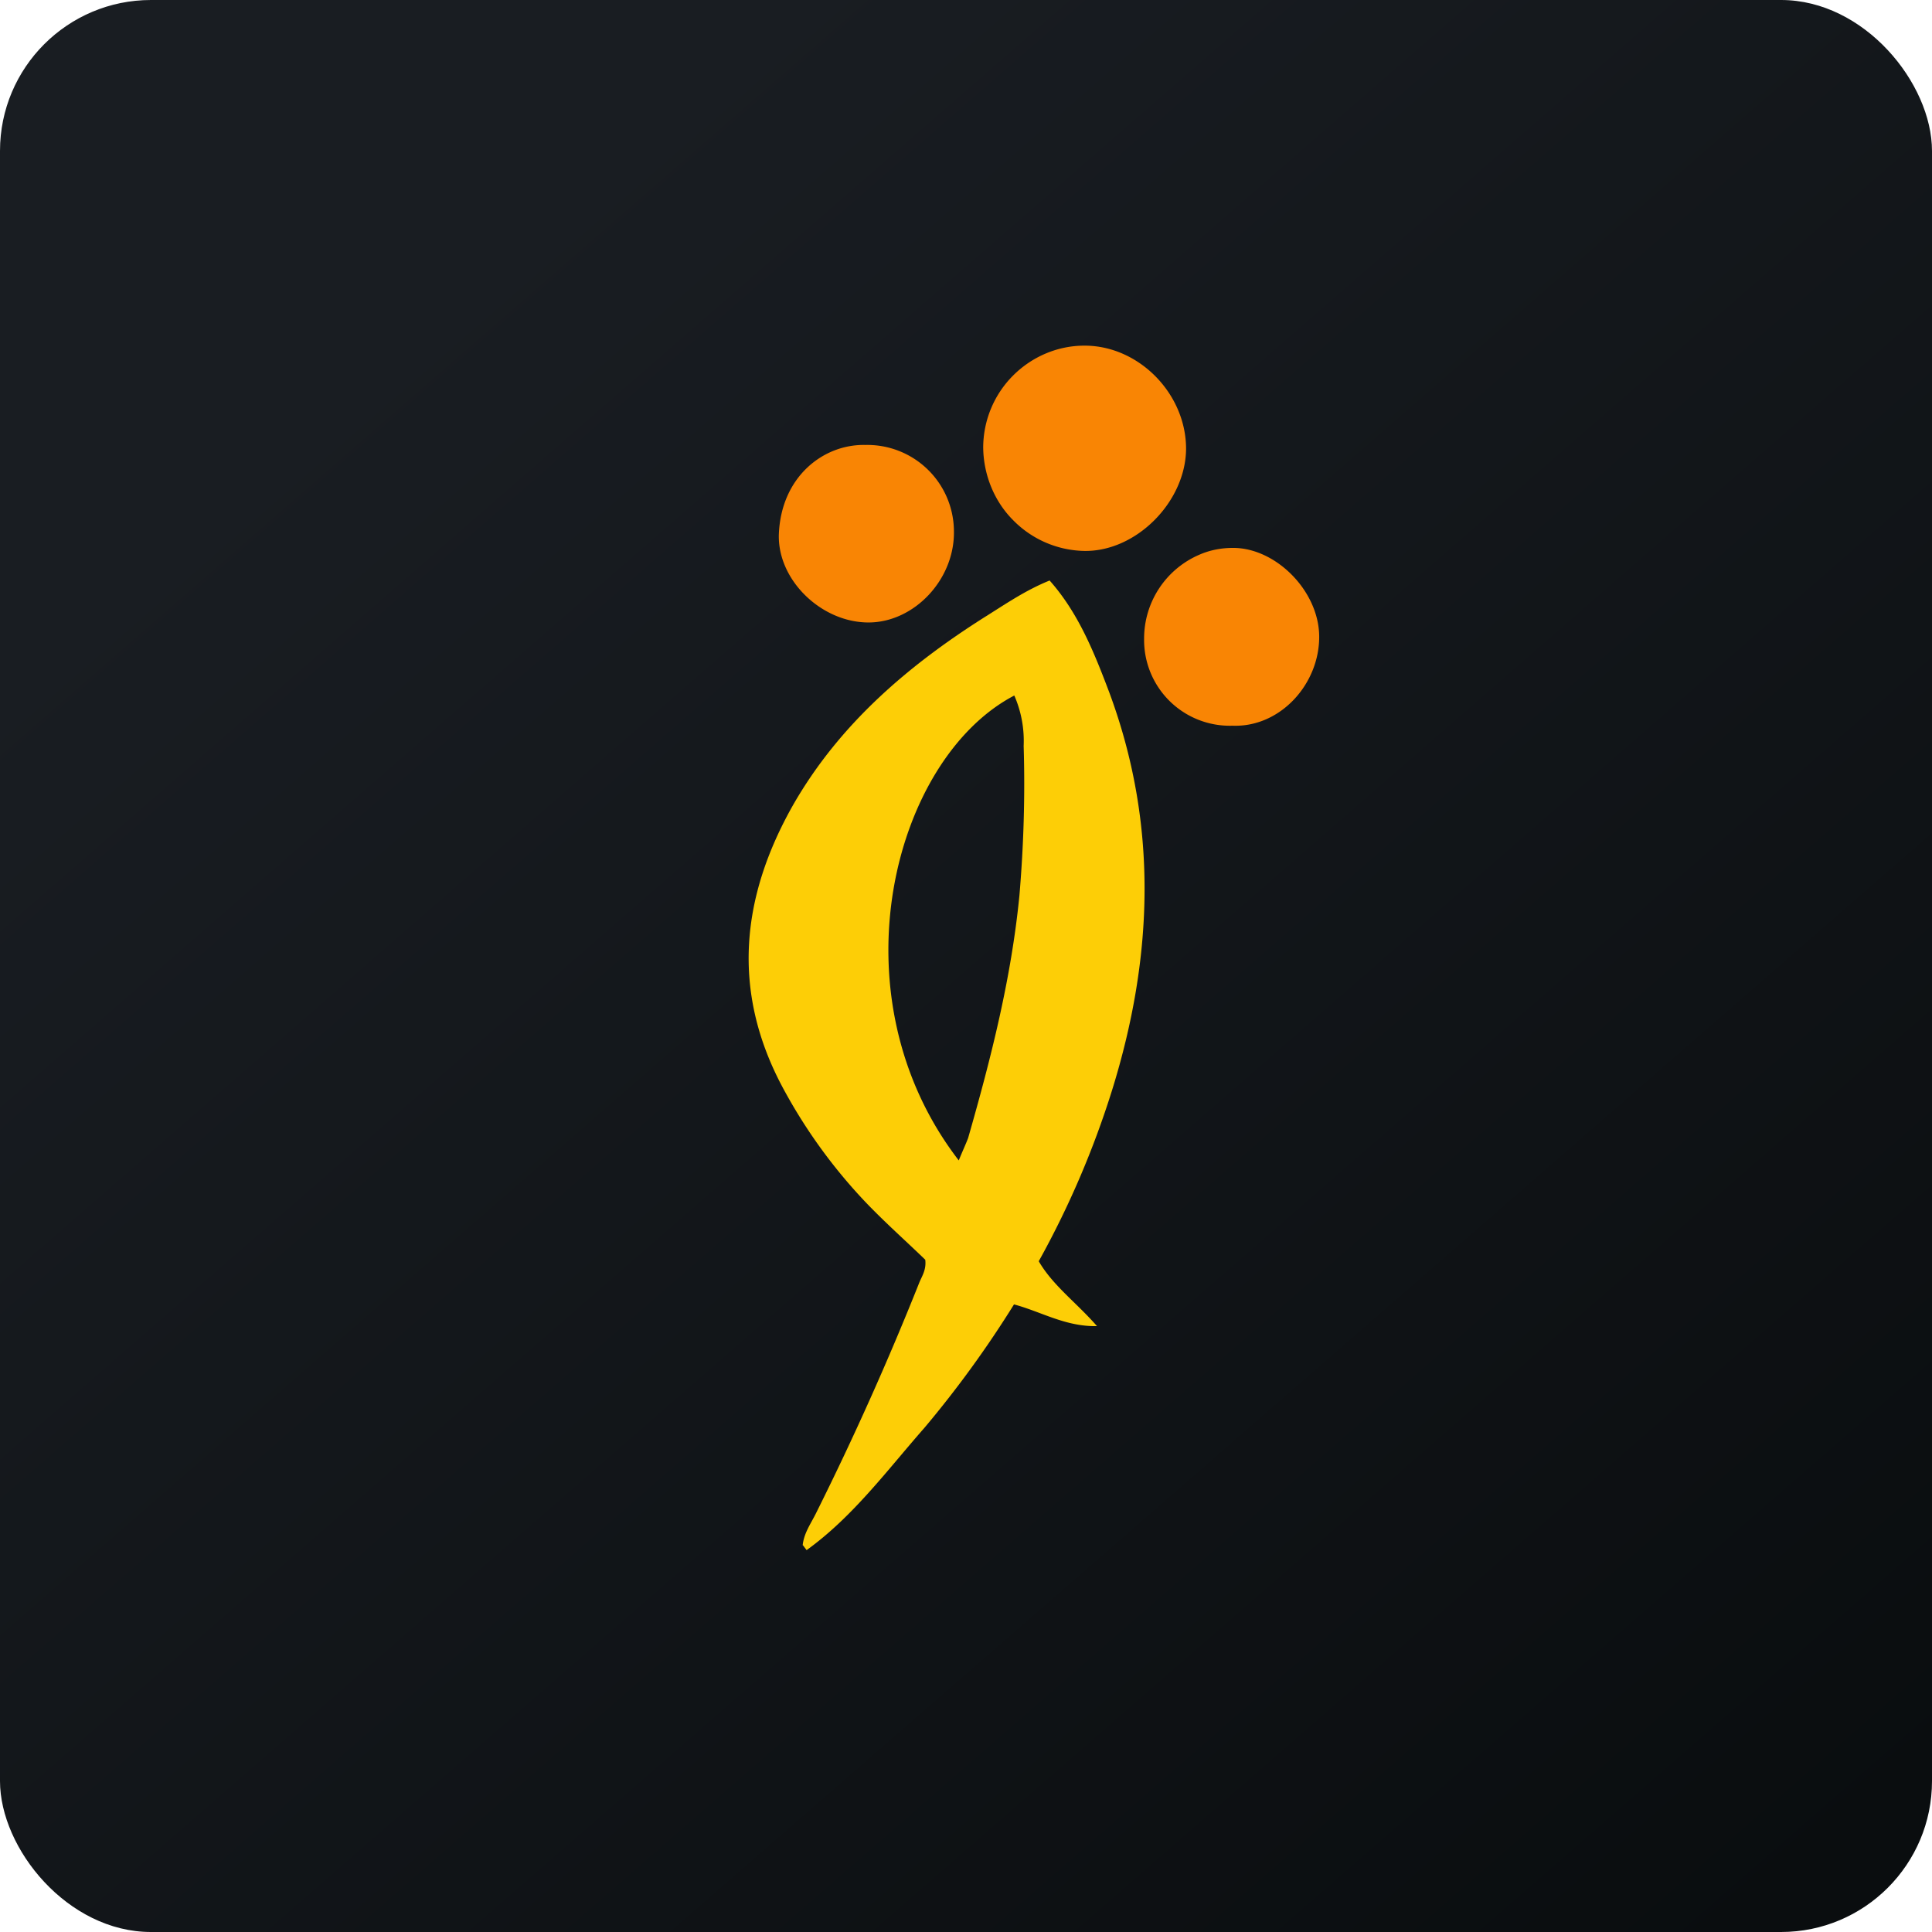 <!-- by FastBull --><svg xmlns="http://www.w3.org/2000/svg" width="64" height="64" viewBox="0 0 64 64"><rect x="0" y="0" width="64" height="64" rx="5" ry="5" fill="url(#fb100)" /><path fill="url(#fb100)" d="M 2.75,2 L 61.55,2 L 61.55,60.80 L 2.75,60.80 L 2.75,2" /><path d="M 26.59,51.19 C 26.63,50.78 26.87,50.46 27.04,50.11 A 99.77,99.77 0 0,0 30.46,42.47 C 30.55,42.26 30.69,42.05 30.65,41.73 C 30.02,41.12 29.32,40.50 28.67,39.82 A 17.59,17.59 0 0,1 25.92,36.01 C 24.22,32.82 24.55,29.71 26.27,26.67 C 27.81,23.98 30.10,22.03 32.67,20.41 C 33.34,19.99 33.98,19.55 34.77,19.23 C 35.72,20.30 36.24,21.60 36.74,22.92 C 38.37,27.30 38.21,31.70 36.84,36.11 A 30.26,30.26 0 0,1 34.41,41.78 C 34.88,42.59 35.66,43.15 36.34,43.93 C 35.29,43.95 34.49,43.45 33.59,43.21 A 35.28,35.28 0 0,1 30.63,47.29 C 29.39,48.70 28.26,50.24 26.72,51.35 L 26.60,51.19 L 26.59,51.19 M 31.76,38.44 C 31.89,38.12 31.99,37.91 32.07,37.70 C 32.83,35.05 33.50,32.41 33.77,29.66 C 33.91,28.01 33.96,26.36 33.91,24.71 A 3.75,3.75 0 0,0 33.60,23.04 C 29.61,25.12 27.53,32.95 31.76,38.44" fill="#fdce06" /><path d="M 35.93,11.45 C 37.72,11.45 39.28,13.03 39.29,14.85 C 39.29,16.62 37.63,18.29 35.90,18.25 A 3.39,3.39 0 0,1 33.56,17.23 C 32.93,16.60 32.58,15.72 32.57,14.83 C 32.57,13.93 32.93,13.07 33.56,12.44 C 34.19,11.81 35.04,11.45 35.92,11.45 L 35.93,11.45 M 28.66,14.74 A 2.87,2.87 0 0,1 31.60,17.59 C 31.63,19.20 30.28,20.62 28.77,20.62 C 27.21,20.62 25.76,19.22 25.80,17.71 C 25.87,15.79 27.28,14.71 28.66,14.74 L 28.66,14.74 M 40.83,24.04 A 2.84,2.84 0 0,1 37.90,21.16 A 3.02,3.02 0 0,1 39.72,18.38 C 40.08,18.22 40.46,18.15 40.85,18.15 C 42.27,18.15 43.69,19.58 43.70,21.08 C 43.71,22.66 42.41,24.10 40.83,24.04" fill="#f98504" /><defs><linearGradient id="fb100" x1="13.69" y1="10.2" x2="74.31" y2="79.82" gradientUnits="userSpaceOnUse"><stop stop-color="#191d22" /><stop offset="1" stop-color="#050809" /></linearGradient></defs></svg>